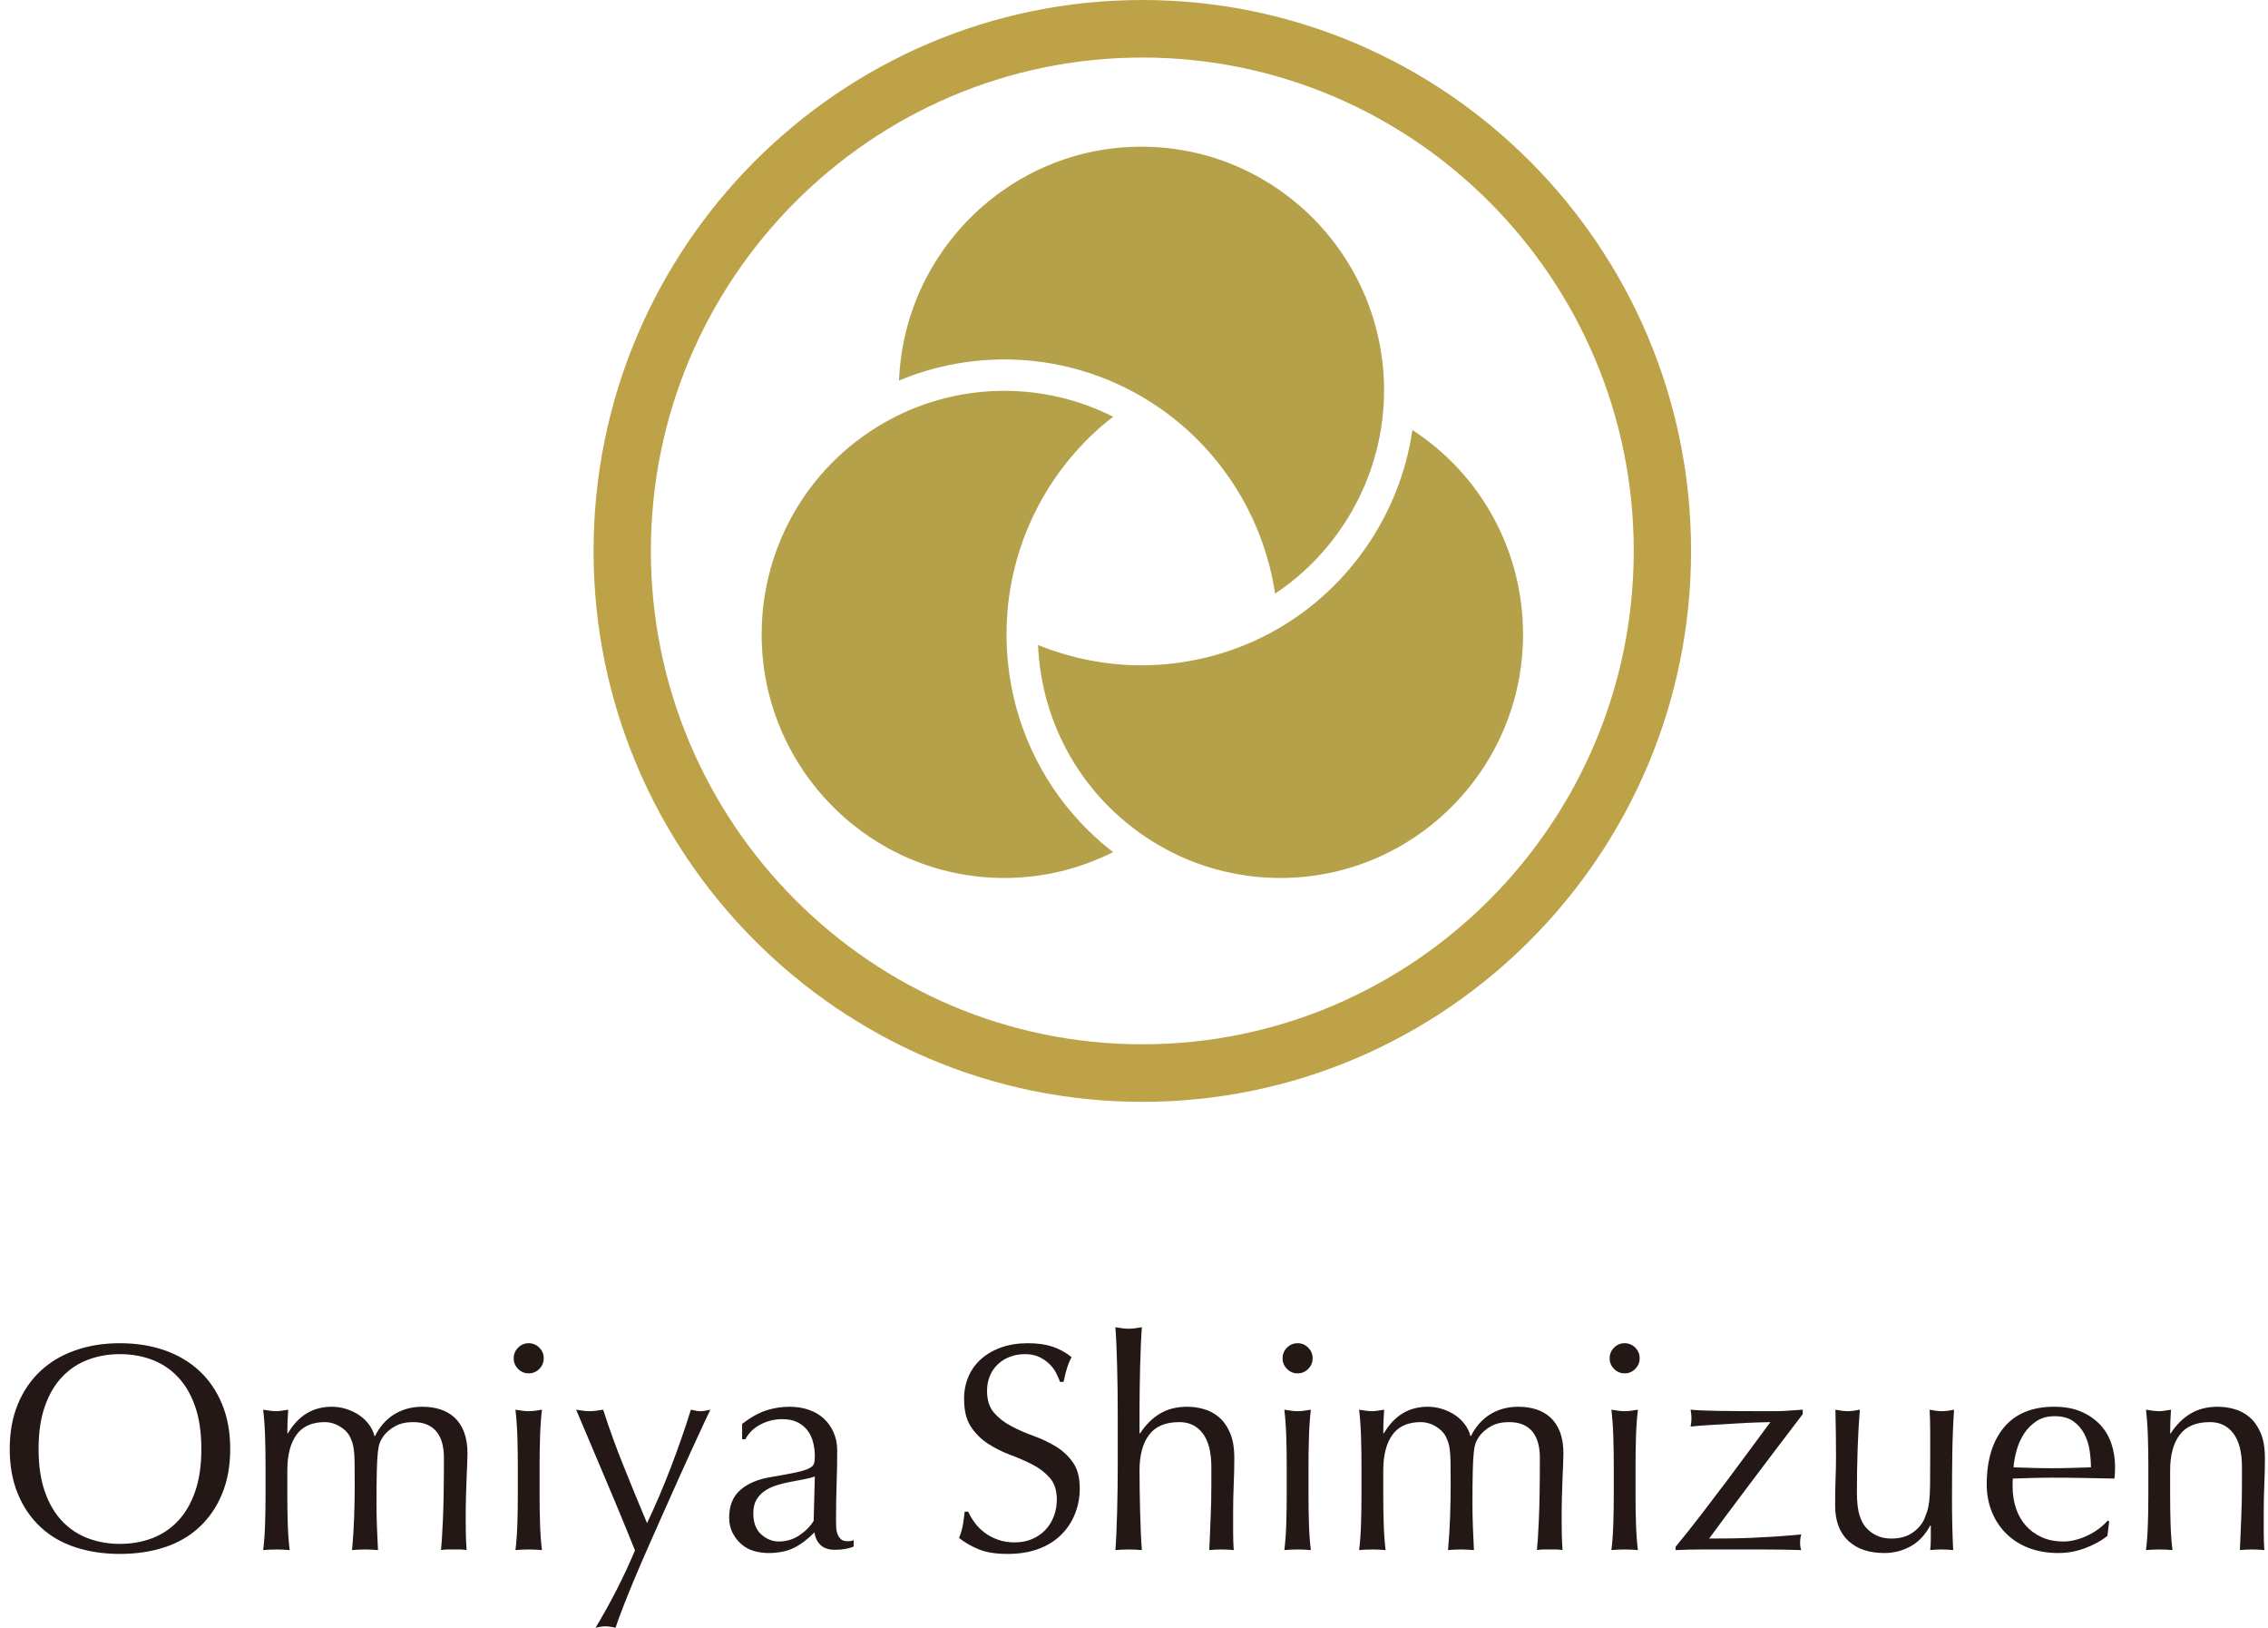 <svg width="177" height="127" viewBox="0 0 177 127" fill="none" xmlns="http://www.w3.org/2000/svg">
<g clip-path="url(#clip0_4431_5513)">
<path d="M0.759 113.05C0.759 111.744 0.969 110.58 1.391 109.557C1.812 108.535 2.402 107.671 3.16 106.963C3.918 106.257 4.825 105.718 5.882 105.349C6.939 104.98 8.095 104.796 9.351 104.796C10.622 104.796 11.786 104.98 12.843 105.349C13.9 105.718 14.807 106.257 15.566 106.963C16.324 107.671 16.913 108.535 17.334 109.557C17.756 110.58 17.966 111.744 17.966 113.05C17.966 114.357 17.756 115.522 17.334 116.544C16.913 117.566 16.324 118.431 15.566 119.138C14.807 119.845 13.9 120.371 12.843 120.717C11.786 121.063 10.622 121.236 9.351 121.236C8.095 121.236 6.939 121.063 5.882 120.717C4.825 120.371 3.918 119.845 3.16 119.138C2.402 118.431 1.812 117.566 1.391 116.544C0.969 115.522 0.759 114.357 0.759 113.05ZM15.715 113.05C15.715 111.775 15.554 110.672 15.232 109.742C14.911 108.812 14.463 108.043 13.889 107.436C13.314 106.829 12.64 106.379 11.867 106.087C11.093 105.795 10.255 105.649 9.351 105.649C8.463 105.649 7.632 105.795 6.859 106.087C6.085 106.379 5.411 106.829 4.837 107.436C4.263 108.043 3.815 108.812 3.493 109.742C3.171 110.672 3.01 111.775 3.01 113.05C3.01 114.327 3.171 115.429 3.493 116.359C3.815 117.289 4.263 118.058 4.837 118.665C5.411 119.272 6.085 119.722 6.859 120.014C7.632 120.306 8.463 120.452 9.351 120.452C10.255 120.452 11.093 120.306 11.867 120.014C12.64 119.722 13.314 119.272 13.889 118.665C14.463 118.058 14.911 117.289 15.232 116.359C15.554 115.429 15.715 114.327 15.715 113.05Z" fill="#231815"/>
<path d="M20.689 112.116C20.666 111.355 20.616 110.645 20.539 109.983C20.968 110.061 21.312 110.099 21.573 110.099C21.695 110.099 21.829 110.087 21.975 110.064C22.12 110.041 22.293 110.014 22.492 109.983C22.446 110.599 22.423 111.213 22.423 111.828H22.469C23.281 110.445 24.422 109.753 25.892 109.753C26.275 109.753 26.65 109.811 27.018 109.926C27.385 110.041 27.718 110.199 28.017 110.399C28.316 110.599 28.572 110.841 28.787 111.125C29.001 111.409 29.146 111.713 29.223 112.036H29.269C29.637 111.298 30.138 110.733 30.774 110.341C31.409 109.949 32.141 109.753 32.968 109.753C33.473 109.753 33.94 109.822 34.369 109.961C34.798 110.099 35.169 110.314 35.483 110.606C35.797 110.898 36.042 111.275 36.219 111.736C36.395 112.197 36.483 112.75 36.483 113.396C36.483 113.658 36.475 113.942 36.46 114.249C36.444 114.557 36.429 114.914 36.414 115.321C36.399 115.729 36.383 116.19 36.368 116.705C36.353 117.22 36.345 117.815 36.345 118.492C36.345 118.907 36.349 119.307 36.356 119.691C36.364 120.075 36.383 120.49 36.414 120.936C36.245 120.905 36.077 120.89 35.908 120.89H34.921C34.752 120.89 34.584 120.905 34.415 120.936C34.461 120.552 34.511 119.775 34.565 118.607C34.618 117.439 34.645 115.81 34.645 113.719C34.645 113.335 34.603 112.973 34.519 112.635C34.434 112.297 34.3 112.005 34.117 111.759C33.933 111.513 33.688 111.317 33.382 111.171C33.075 111.025 32.692 110.952 32.233 110.952C31.681 110.952 31.214 111.06 30.831 111.275C30.448 111.49 30.15 111.744 29.935 112.036C29.813 112.205 29.717 112.374 29.648 112.543C29.579 112.712 29.526 112.969 29.488 113.315C29.449 113.661 29.422 114.145 29.407 114.768C29.392 115.391 29.384 116.248 29.384 117.339C29.384 118 29.396 118.603 29.419 119.149C29.442 119.695 29.468 120.29 29.499 120.936C29.146 120.905 28.81 120.89 28.488 120.89C28.166 120.89 27.829 120.905 27.477 120.936C27.554 120.091 27.607 119.23 27.638 118.353C27.669 117.477 27.684 116.617 27.684 115.771C27.684 115.049 27.68 114.484 27.672 114.076C27.665 113.669 27.646 113.346 27.615 113.108C27.584 112.87 27.542 112.674 27.489 112.52C27.435 112.366 27.362 112.197 27.27 112.013C27.102 111.721 26.838 111.471 26.478 111.263C26.118 111.056 25.746 110.952 25.364 110.952C24.353 110.952 23.61 111.283 23.135 111.943C22.66 112.604 22.423 113.534 22.423 114.733V116.693C22.423 117.385 22.434 118.111 22.457 118.872C22.48 119.633 22.53 120.321 22.607 120.936C22.254 120.905 21.91 120.89 21.573 120.89C21.236 120.89 20.891 120.905 20.539 120.936C20.616 120.321 20.666 119.633 20.689 118.872C20.712 118.111 20.723 117.385 20.723 116.693V114.295C20.723 113.604 20.712 112.877 20.689 112.116Z" fill="#231815"/>
<path d="M40.09 105.972C40.09 105.649 40.204 105.372 40.434 105.142C40.664 104.911 40.94 104.796 41.261 104.796C41.583 104.796 41.858 104.911 42.088 105.142C42.318 105.372 42.433 105.649 42.433 105.972C42.433 106.295 42.318 106.571 42.088 106.802C41.858 107.033 41.583 107.148 41.261 107.148C40.94 107.148 40.664 107.033 40.434 106.802C40.204 106.571 40.09 106.295 40.09 105.972ZM40.411 114.296C40.411 113.604 40.4 112.878 40.377 112.117C40.354 111.356 40.304 110.645 40.227 109.984C40.656 110.061 41.001 110.099 41.261 110.099C41.521 110.099 41.866 110.061 42.295 109.984C42.218 110.645 42.169 111.356 42.146 112.117C42.123 112.878 42.111 113.604 42.111 114.296V116.694C42.111 117.385 42.123 118.112 42.146 118.872C42.169 119.633 42.218 120.322 42.295 120.936C41.943 120.905 41.598 120.89 41.261 120.89C40.924 120.89 40.58 120.905 40.227 120.936C40.304 120.322 40.354 119.633 40.377 118.872C40.4 118.112 40.411 117.385 40.411 116.694V114.296Z" fill="#231815"/>
<path d="M49.555 120.959C49.386 120.544 49.168 120.006 48.9 119.345C48.632 118.684 48.344 117.988 48.038 117.258C47.732 116.528 47.418 115.782 47.096 115.022C46.775 114.261 46.472 113.546 46.189 112.877C45.905 112.209 45.657 111.621 45.442 111.113C45.228 110.606 45.067 110.23 44.96 109.983C45.159 110.014 45.343 110.041 45.511 110.064C45.68 110.087 45.848 110.099 46.017 110.099C46.185 110.099 46.353 110.087 46.522 110.064C46.69 110.041 46.874 110.014 47.073 109.983C47.548 111.459 48.076 112.92 48.659 114.364C49.24 115.809 49.853 117.301 50.496 118.838C51.14 117.485 51.756 116.04 52.346 114.503C52.935 112.966 53.46 111.459 53.919 109.983C54.226 110.06 54.478 110.099 54.678 110.099C54.877 110.099 55.129 110.06 55.436 109.983C55.328 110.199 55.156 110.564 54.919 111.079C54.681 111.594 54.398 112.209 54.069 112.923C53.739 113.638 53.38 114.43 52.989 115.298C52.599 116.167 52.2 117.059 51.794 117.973C51.389 118.888 50.986 119.794 50.588 120.694C50.19 121.593 49.822 122.446 49.486 123.253C49.149 124.06 48.854 124.79 48.601 125.444C48.349 126.097 48.161 126.615 48.038 127C47.732 126.923 47.472 126.885 47.257 126.885C47.042 126.885 46.782 126.923 46.476 127C47.686 124.986 48.712 122.972 49.555 120.959Z" fill="#231815"/>
<path d="M57.917 111.09C58.606 110.568 59.242 110.214 59.824 110.03C60.406 109.845 61.003 109.753 61.616 109.753C62.167 109.753 62.672 109.834 63.132 109.995C63.592 110.156 63.982 110.387 64.304 110.687C64.625 110.987 64.878 111.348 65.062 111.77C65.246 112.193 65.338 112.658 65.338 113.165C65.338 114.042 65.322 114.914 65.291 115.782C65.261 116.651 65.246 117.569 65.246 118.538C65.246 118.722 65.249 118.918 65.257 119.126C65.265 119.333 65.299 119.518 65.36 119.679C65.421 119.841 65.51 119.975 65.625 120.083C65.74 120.19 65.912 120.244 66.141 120.244C66.218 120.244 66.298 120.24 66.383 120.233C66.467 120.225 66.547 120.198 66.624 120.152V120.659C66.455 120.736 66.245 120.798 65.992 120.844C65.74 120.89 65.46 120.913 65.154 120.913C64.663 120.913 64.288 120.786 64.028 120.532C63.767 120.279 63.614 119.952 63.569 119.552C63.017 120.106 62.473 120.513 61.937 120.774C61.401 121.036 60.743 121.166 59.962 121.166C59.579 121.166 59.203 121.112 58.836 121.005C58.468 120.897 58.143 120.721 57.86 120.475C57.576 120.229 57.346 119.933 57.17 119.587C56.994 119.241 56.906 118.846 56.906 118.4C56.906 117.477 57.193 116.762 57.768 116.255C58.342 115.748 59.135 115.41 60.145 115.241C60.972 115.102 61.619 114.983 62.087 114.883C62.554 114.783 62.898 114.68 63.12 114.572C63.342 114.465 63.477 114.338 63.523 114.191C63.569 114.046 63.592 113.857 63.592 113.627C63.592 113.242 63.545 112.874 63.454 112.52C63.362 112.166 63.216 111.859 63.017 111.598C62.818 111.336 62.558 111.125 62.236 110.963C61.914 110.802 61.524 110.721 61.064 110.721C60.452 110.721 59.881 110.86 59.353 111.136C58.824 111.413 58.43 111.797 58.17 112.289H57.917L57.917 111.09ZM63.592 115.194C63.331 115.287 63.029 115.364 62.684 115.425C62.339 115.487 61.991 115.552 61.639 115.621C61.286 115.69 60.938 115.779 60.593 115.886C60.249 115.994 59.942 116.14 59.674 116.324C59.406 116.509 59.192 116.739 59.031 117.016C58.87 117.293 58.79 117.646 58.79 118.077C58.79 118.799 58.997 119.345 59.41 119.714C59.824 120.083 60.283 120.267 60.789 120.267C61.371 120.267 61.903 120.106 62.385 119.783C62.868 119.46 63.239 119.084 63.5 118.653L63.592 115.194Z" fill="#231815"/>
<path d="M76.055 118.78C76.261 119.065 76.514 119.322 76.813 119.553C77.111 119.783 77.46 119.972 77.858 120.118C78.256 120.264 78.7 120.337 79.191 120.337C79.696 120.337 80.151 120.248 80.557 120.071C80.963 119.895 81.308 119.656 81.591 119.357C81.874 119.057 82.093 118.703 82.246 118.296C82.399 117.889 82.476 117.454 82.476 116.993C82.476 116.287 82.296 115.725 81.936 115.31C81.576 114.895 81.128 114.549 80.592 114.272C80.056 113.996 79.478 113.742 78.857 113.512C78.237 113.281 77.659 112.993 77.123 112.647C76.587 112.301 76.139 111.859 75.779 111.321C75.419 110.783 75.239 110.061 75.239 109.154C75.239 108.508 75.354 107.92 75.584 107.39C75.813 106.859 76.146 106.402 76.583 106.018C77.019 105.634 77.544 105.334 78.157 105.119C78.769 104.904 79.458 104.796 80.224 104.796C80.96 104.796 81.595 104.885 82.131 105.061C82.667 105.238 83.165 105.511 83.624 105.88C83.487 106.141 83.372 106.418 83.28 106.71C83.188 107.002 83.096 107.371 83.004 107.816H82.728C82.651 107.601 82.548 107.367 82.418 107.113C82.288 106.859 82.112 106.625 81.89 106.41C81.668 106.195 81.403 106.014 81.097 105.868C80.791 105.722 80.423 105.649 79.995 105.649C79.566 105.649 79.171 105.718 78.811 105.857C78.451 105.995 78.137 106.191 77.87 106.444C77.601 106.698 77.395 107.002 77.249 107.355C77.103 107.709 77.031 108.093 77.031 108.508C77.031 109.231 77.211 109.799 77.571 110.215C77.93 110.629 78.379 110.979 78.915 111.263C79.451 111.548 80.029 111.802 80.649 112.024C81.269 112.247 81.847 112.52 82.384 112.843C82.92 113.166 83.368 113.581 83.728 114.088C84.087 114.595 84.268 115.272 84.268 116.117C84.268 116.824 84.141 117.493 83.888 118.123C83.636 118.754 83.268 119.303 82.786 119.772C82.303 120.241 81.714 120.602 81.017 120.856C80.32 121.109 79.527 121.236 78.639 121.236C77.689 121.236 76.92 121.109 76.33 120.856C75.74 120.602 75.247 120.313 74.848 119.991C74.986 119.637 75.082 119.319 75.136 119.034C75.189 118.75 75.239 118.385 75.285 117.939H75.561C75.683 118.215 75.848 118.496 76.055 118.78Z" fill="#231815"/>
<path d="M87.22 108.485C87.212 107.87 87.2 107.263 87.185 106.663C87.17 106.064 87.151 105.491 87.128 104.945C87.105 104.4 87.078 103.935 87.047 103.55C87.476 103.628 87.821 103.666 88.081 103.666C88.341 103.666 88.686 103.628 89.115 103.55C89.084 103.935 89.058 104.396 89.035 104.934C89.012 105.472 88.992 106.037 88.977 106.629C88.962 107.22 88.95 107.816 88.943 108.416C88.935 109.015 88.931 109.568 88.931 110.076V111.828H88.977C89.406 111.167 89.919 110.656 90.516 110.295C91.114 109.934 91.826 109.753 92.653 109.753C93.082 109.753 93.515 109.814 93.951 109.937C94.388 110.06 94.781 110.272 95.134 110.571C95.486 110.871 95.773 111.279 95.996 111.793C96.218 112.309 96.329 112.966 96.329 113.765C96.329 114.426 96.313 115.106 96.283 115.805C96.252 116.505 96.237 117.247 96.237 118.03V119.529C96.237 119.775 96.24 120.017 96.248 120.255C96.256 120.494 96.267 120.721 96.283 120.936C95.976 120.905 95.655 120.89 95.318 120.89C94.996 120.89 94.682 120.905 94.376 120.936C94.407 120.137 94.441 119.314 94.479 118.469C94.517 117.623 94.537 116.755 94.537 115.863V114.457C94.537 113.304 94.315 112.431 93.871 111.84C93.426 111.248 92.814 110.952 92.033 110.952C90.96 110.952 90.175 111.282 89.678 111.943C89.18 112.604 88.931 113.534 88.931 114.733C88.931 115.164 88.935 115.663 88.943 116.232C88.95 116.801 88.962 117.373 88.977 117.95C88.992 118.526 89.012 119.083 89.035 119.621C89.058 120.16 89.084 120.598 89.115 120.936C88.763 120.905 88.418 120.89 88.081 120.89C87.744 120.89 87.4 120.905 87.047 120.936C87.078 120.582 87.105 120.137 87.128 119.598C87.151 119.061 87.17 118.492 87.185 117.892C87.2 117.293 87.212 116.685 87.22 116.071C87.227 115.456 87.231 114.887 87.231 114.364V110.191C87.231 109.669 87.227 109.1 87.22 108.485Z" fill="#231815"/>
<path d="M100.096 105.972C100.096 105.649 100.211 105.372 100.441 105.142C100.671 104.911 100.946 104.796 101.268 104.796C101.59 104.796 101.865 104.911 102.095 105.142C102.325 105.372 102.44 105.649 102.44 105.972C102.44 106.295 102.325 106.571 102.095 106.802C101.865 107.033 101.59 107.148 101.268 107.148C100.946 107.148 100.671 107.033 100.441 106.802C100.211 106.571 100.096 106.295 100.096 105.972ZM100.418 114.296C100.418 113.604 100.406 112.878 100.384 112.117C100.361 111.356 100.311 110.645 100.234 109.984C100.663 110.061 101.007 110.099 101.268 110.099C101.528 110.099 101.873 110.061 102.302 109.984C102.225 110.645 102.176 111.356 102.153 112.117C102.129 112.878 102.118 113.604 102.118 114.296V116.694C102.118 117.385 102.129 118.112 102.153 118.872C102.176 119.633 102.225 120.322 102.302 120.936C101.949 120.905 101.605 120.89 101.268 120.89C100.931 120.89 100.586 120.905 100.234 120.936C100.311 120.322 100.361 119.633 100.384 118.872C100.406 118.112 100.418 117.385 100.418 116.694V114.296Z" fill="#231815"/>
<path d="M106.219 112.116C106.196 111.355 106.146 110.645 106.069 109.983C106.498 110.061 106.843 110.099 107.103 110.099C107.226 110.099 107.36 110.087 107.505 110.064C107.651 110.041 107.823 110.014 108.022 109.983C107.976 110.599 107.953 111.213 107.953 111.828H107.999C108.811 110.445 109.952 109.753 111.422 109.753C111.805 109.753 112.18 109.811 112.548 109.926C112.916 110.041 113.249 110.199 113.547 110.399C113.846 110.599 114.102 110.841 114.317 111.125C114.531 111.409 114.677 111.713 114.753 112.036H114.799C115.167 111.298 115.668 110.733 116.304 110.341C116.94 109.949 117.671 109.753 118.498 109.753C119.004 109.753 119.471 109.822 119.9 109.961C120.328 110.099 120.7 110.314 121.014 110.606C121.328 110.898 121.573 111.275 121.749 111.736C121.925 112.197 122.013 112.75 122.013 113.396C122.013 113.658 122.005 113.942 121.99 114.249C121.975 114.557 121.959 114.914 121.944 115.321C121.929 115.729 121.913 116.19 121.898 116.705C121.883 117.22 121.875 117.815 121.875 118.492C121.875 118.907 121.879 119.307 121.887 119.691C121.894 120.075 121.913 120.49 121.944 120.936C121.776 120.905 121.607 120.89 121.439 120.89H120.451C120.282 120.89 120.114 120.905 119.946 120.936C119.991 120.552 120.041 119.775 120.095 118.607C120.148 117.439 120.175 115.81 120.175 113.719C120.175 113.335 120.133 112.973 120.049 112.635C119.965 112.297 119.831 112.005 119.647 111.759C119.463 111.513 119.218 111.317 118.912 111.171C118.605 111.025 118.222 110.952 117.763 110.952C117.212 110.952 116.744 111.06 116.362 111.275C115.979 111.49 115.68 111.744 115.466 112.036C115.343 112.205 115.247 112.374 115.179 112.543C115.11 112.712 115.056 112.969 115.018 113.315C114.979 113.661 114.952 114.145 114.937 114.768C114.922 115.391 114.914 116.248 114.914 117.339C114.914 118 114.926 118.603 114.949 119.149C114.972 119.695 114.998 120.29 115.029 120.936C114.677 120.905 114.34 120.89 114.018 120.89C113.697 120.89 113.36 120.905 113.008 120.936C113.084 120.091 113.137 119.23 113.168 118.353C113.199 117.477 113.214 116.617 113.214 115.771C113.214 115.049 113.21 114.484 113.203 114.076C113.195 113.669 113.176 113.346 113.145 113.108C113.115 112.87 113.073 112.674 113.019 112.52C112.965 112.366 112.893 112.197 112.801 112.013C112.632 111.721 112.368 111.471 112.008 111.263C111.648 111.056 111.277 110.952 110.894 110.952C109.883 110.952 109.14 111.283 108.666 111.943C108.191 112.604 107.953 113.534 107.953 114.733V116.693C107.953 117.385 107.965 118.111 107.988 118.872C108.011 119.633 108.06 120.321 108.137 120.936C107.785 120.905 107.44 120.89 107.103 120.89C106.766 120.89 106.422 120.905 106.069 120.936C106.146 120.321 106.196 119.633 106.219 118.872C106.242 118.111 106.253 117.385 106.253 116.693V114.295C106.253 113.604 106.242 112.877 106.219 112.116Z" fill="#231815"/>
<path d="M125.62 105.972C125.62 105.649 125.735 105.372 125.964 105.142C126.194 104.911 126.47 104.796 126.792 104.796C127.113 104.796 127.389 104.911 127.619 105.142C127.848 105.372 127.963 105.649 127.963 105.972C127.963 106.295 127.848 106.571 127.619 106.802C127.389 107.033 127.113 107.148 126.792 107.148C126.47 107.148 126.194 107.033 125.964 106.802C125.735 106.571 125.62 106.295 125.62 105.972ZM125.942 114.296C125.942 113.604 125.93 112.878 125.907 112.117C125.884 111.356 125.834 110.645 125.758 109.984C126.186 110.061 126.531 110.099 126.792 110.099C127.052 110.099 127.396 110.061 127.825 109.984C127.749 110.645 127.699 111.356 127.676 112.117C127.653 112.878 127.642 113.604 127.642 114.296V116.694C127.642 117.385 127.653 118.112 127.676 118.872C127.699 119.633 127.749 120.322 127.825 120.936C127.473 120.905 127.128 120.89 126.792 120.89C126.454 120.89 126.11 120.905 125.758 120.936C125.834 120.322 125.884 119.633 125.907 118.872C125.93 118.112 125.942 117.385 125.942 116.694V114.296Z" fill="#231815"/>
<path d="M132.799 118.123C133.496 117.216 134.174 116.324 134.832 115.448C135.49 114.572 136.107 113.742 136.682 112.958C137.256 112.174 137.75 111.505 138.163 110.952C138.056 110.952 137.753 110.96 137.256 110.975C136.758 110.99 136.188 111.017 135.544 111.056C134.901 111.094 134.246 111.133 133.58 111.171C132.914 111.209 132.366 111.252 131.938 111.298C131.983 111.083 132.006 110.868 132.006 110.652C132.006 110.453 131.983 110.23 131.938 109.983C132.427 110.03 133.147 110.06 134.097 110.076C135.046 110.091 136.241 110.099 137.681 110.099H138.554C138.83 110.099 139.082 110.091 139.312 110.076C139.542 110.06 139.768 110.045 139.99 110.03C140.212 110.014 140.445 109.999 140.69 109.983V110.329C140.078 111.129 139.408 112.009 138.68 112.969C137.953 113.93 137.244 114.868 136.555 115.782C135.866 116.697 135.238 117.535 134.671 118.296C134.105 119.057 133.676 119.637 133.385 120.037C134.013 120.037 134.591 120.033 135.119 120.025C135.648 120.017 136.18 120.002 136.716 119.979C137.252 119.956 137.826 119.925 138.439 119.887C139.051 119.848 139.764 119.791 140.576 119.714C140.514 119.898 140.484 120.114 140.484 120.359C140.484 120.605 140.514 120.797 140.576 120.936C139.611 120.905 138.653 120.89 137.704 120.89H132.799C132.133 120.89 131.455 120.905 130.766 120.936V120.682C131.424 119.883 132.102 119.03 132.799 118.123Z" fill="#231815"/>
<path d="M143.218 117.454C143.218 116.639 143.229 115.944 143.252 115.367C143.275 114.791 143.287 114.219 143.287 113.65C143.287 113.112 143.283 112.528 143.275 111.897C143.267 111.267 143.256 110.629 143.241 109.983C143.623 110.06 143.945 110.099 144.205 110.099C144.45 110.099 144.764 110.06 145.147 109.983C145.071 110.906 145.013 111.917 144.975 113.016C144.937 114.115 144.918 115.24 144.918 116.394C144.918 117.193 144.987 117.804 145.124 118.227C145.262 118.649 145.431 118.968 145.63 119.183C145.844 119.43 146.116 119.633 146.445 119.794C146.775 119.956 147.161 120.037 147.606 120.037C148.249 120.037 148.785 119.895 149.214 119.61C149.642 119.326 149.956 118.976 150.156 118.561C150.263 118.3 150.347 118.077 150.408 117.892C150.469 117.708 150.519 117.462 150.558 117.154C150.596 116.847 150.619 116.432 150.627 115.909C150.634 115.387 150.638 114.672 150.638 113.765V111.828C150.638 111.49 150.634 111.167 150.627 110.86C150.619 110.552 150.607 110.26 150.592 109.983C150.761 110.014 150.921 110.041 151.075 110.064C151.228 110.087 151.388 110.099 151.557 110.099C151.725 110.099 151.886 110.087 152.04 110.064C152.192 110.041 152.346 110.014 152.499 109.983C152.422 111.182 152.376 112.339 152.361 113.454C152.346 114.568 152.338 115.748 152.338 116.993C152.338 117.685 152.346 118.361 152.361 119.022C152.376 119.683 152.399 120.321 152.43 120.936C152.124 120.905 151.825 120.89 151.534 120.89C151.243 120.89 150.944 120.905 150.638 120.936C150.653 120.797 150.665 120.652 150.673 120.498C150.68 120.344 150.684 120.183 150.684 120.013V119.022H150.638C150.24 119.76 149.727 120.302 149.099 120.648C148.471 120.993 147.789 121.166 147.054 121.166C145.86 121.166 144.921 120.847 144.24 120.209C143.558 119.572 143.218 118.653 143.218 117.454Z" fill="#231815"/>
<path d="M155.049 115.817C155.049 113.926 155.497 112.443 156.393 111.367C157.289 110.291 158.594 109.753 160.31 109.753C161.122 109.753 161.822 109.88 162.412 110.133C163.001 110.387 163.495 110.725 163.894 111.148C164.292 111.571 164.587 112.067 164.778 112.635C164.97 113.204 165.065 113.811 165.065 114.457C165.065 114.61 165.062 114.76 165.054 114.906C165.046 115.053 165.035 115.202 165.019 115.356C164.192 115.341 163.373 115.325 162.561 115.31C161.749 115.295 160.93 115.287 160.103 115.287C159.598 115.287 159.096 115.295 158.598 115.31C158.1 115.325 157.599 115.341 157.094 115.356C157.078 115.433 157.071 115.548 157.071 115.702V116.002C157.071 116.601 157.159 117.162 157.335 117.685C157.511 118.208 157.767 118.657 158.105 119.033C158.441 119.41 158.855 119.71 159.345 119.933C159.835 120.156 160.402 120.267 161.045 120.267C161.351 120.267 161.665 120.225 161.987 120.14C162.309 120.056 162.622 119.941 162.929 119.794C163.235 119.649 163.522 119.476 163.79 119.276C164.058 119.076 164.292 118.861 164.491 118.63L164.606 118.699L164.468 119.829C164.009 120.198 163.438 120.513 162.757 120.774C162.075 121.036 161.367 121.166 160.632 121.166C159.805 121.166 159.05 121.04 158.369 120.786C157.687 120.532 157.097 120.163 156.6 119.679C156.102 119.195 155.719 118.623 155.451 117.961C155.183 117.301 155.049 116.586 155.049 115.817ZM160.356 110.491C159.789 110.491 159.311 110.622 158.92 110.883C158.53 111.144 158.208 111.471 157.955 111.863C157.702 112.255 157.511 112.685 157.381 113.154C157.25 113.623 157.17 114.065 157.14 114.48C157.614 114.495 158.108 114.511 158.621 114.526C159.134 114.541 159.636 114.549 160.126 114.549C160.632 114.549 161.144 114.541 161.665 114.526C162.186 114.511 162.691 114.495 163.182 114.48C163.182 114.065 163.147 113.627 163.078 113.165C163.009 112.704 162.871 112.274 162.665 111.874C162.458 111.475 162.171 111.144 161.803 110.883C161.436 110.622 160.953 110.491 160.356 110.491Z" fill="#231815"/>
<path d="M174.301 111.84C173.856 111.248 173.244 110.952 172.463 110.952C171.391 110.952 170.606 111.283 170.108 111.943C169.61 112.604 169.362 113.534 169.362 114.733V116.693C169.362 117.385 169.373 118.111 169.396 118.872C169.419 119.633 169.469 120.321 169.545 120.936C169.193 120.905 168.848 120.89 168.512 120.89C168.174 120.89 167.83 120.905 167.478 120.936C167.554 120.321 167.604 119.633 167.627 118.872C167.65 118.111 167.662 117.385 167.662 116.693V114.295C167.662 113.604 167.65 112.877 167.627 112.116C167.604 111.355 167.554 110.645 167.478 109.983C167.906 110.061 168.251 110.099 168.512 110.099C168.634 110.099 168.768 110.087 168.914 110.064C169.059 110.041 169.231 110.014 169.43 109.983C169.385 110.599 169.362 111.213 169.362 111.828H169.408C169.836 111.167 170.349 110.656 170.947 110.295C171.544 109.934 172.256 109.753 173.083 109.753C173.512 109.753 173.945 109.815 174.381 109.937C174.818 110.061 175.212 110.272 175.565 110.572C175.917 110.871 176.204 111.279 176.426 111.794C176.648 112.309 176.759 112.966 176.759 113.765C176.759 114.426 176.744 115.106 176.713 115.805C176.682 116.505 176.667 117.247 176.667 118.031V119.529C176.667 119.775 176.671 120.017 176.679 120.256C176.686 120.494 176.698 120.721 176.713 120.936C176.407 120.905 176.085 120.89 175.748 120.89C175.427 120.89 175.112 120.905 174.806 120.936C174.837 120.137 174.871 119.314 174.91 118.469C174.948 117.623 174.967 116.755 174.967 115.863V114.457C174.967 113.304 174.745 112.432 174.301 111.84Z" fill="#231815"/>
<path d="M89.151 0C65.537 0 46.322 19.28 46.322 42.98C46.322 66.68 65.537 85.966 89.151 85.966C112.765 85.966 131.975 66.68 131.975 42.98C131.975 19.28 112.765 0 89.151 0ZM89.151 81.475C68.004 81.475 50.796 64.204 50.796 42.98C50.796 21.756 68.004 4.49 89.151 4.49C110.298 4.49 127.501 21.756 127.501 42.98C127.501 64.204 110.298 81.475 89.151 81.475Z" fill="#BEA248"/>
<path d="M108.015 30.454C108.015 30.823 108.004 31.154 107.988 31.475C107.669 37.48 104.472 43.013 99.511 46.314C98.597 40.205 95.064 34.716 89.806 31.372C86.387 29.194 82.432 28.043 78.375 28.043C75.551 28.043 72.749 28.608 70.163 29.689C70.563 19.562 78.894 11.445 89.081 11.445C99.522 11.445 108.015 19.975 108.015 30.454Z" fill="#B5A149"/>
<path d="M118.862 49.495C118.862 59.974 110.368 68.499 99.927 68.499C96.325 68.499 92.824 67.483 89.8 65.556C84.515 62.195 81.275 56.543 81.01 50.321C83.557 51.358 86.316 51.906 89.081 51.906C92.559 51.906 96.011 51.048 99.067 49.425C105.099 46.221 109.248 40.254 110.228 33.549C115.594 37.035 118.862 42.991 118.862 49.495Z" fill="#B5A149"/>
<path d="M86.868 66.479C84.245 67.804 81.345 68.499 78.375 68.499C67.934 68.499 59.441 59.974 59.441 49.495C59.441 42.437 63.303 35.992 69.53 32.691C72.235 31.252 75.291 30.492 78.375 30.492C81.345 30.492 84.245 31.187 86.868 32.512C81.967 36.307 78.91 42.095 78.581 48.339C78.564 48.703 78.553 49.083 78.553 49.495C78.553 56.217 81.626 62.434 86.868 66.479Z" fill="#B5A149"/>
</g>
<defs>
<clipPath id="clip0_4431_5513">
<rect width="176" height="127" fill="white" transform="translate(0.759)"/>
</clipPath>
</defs>
</svg>
